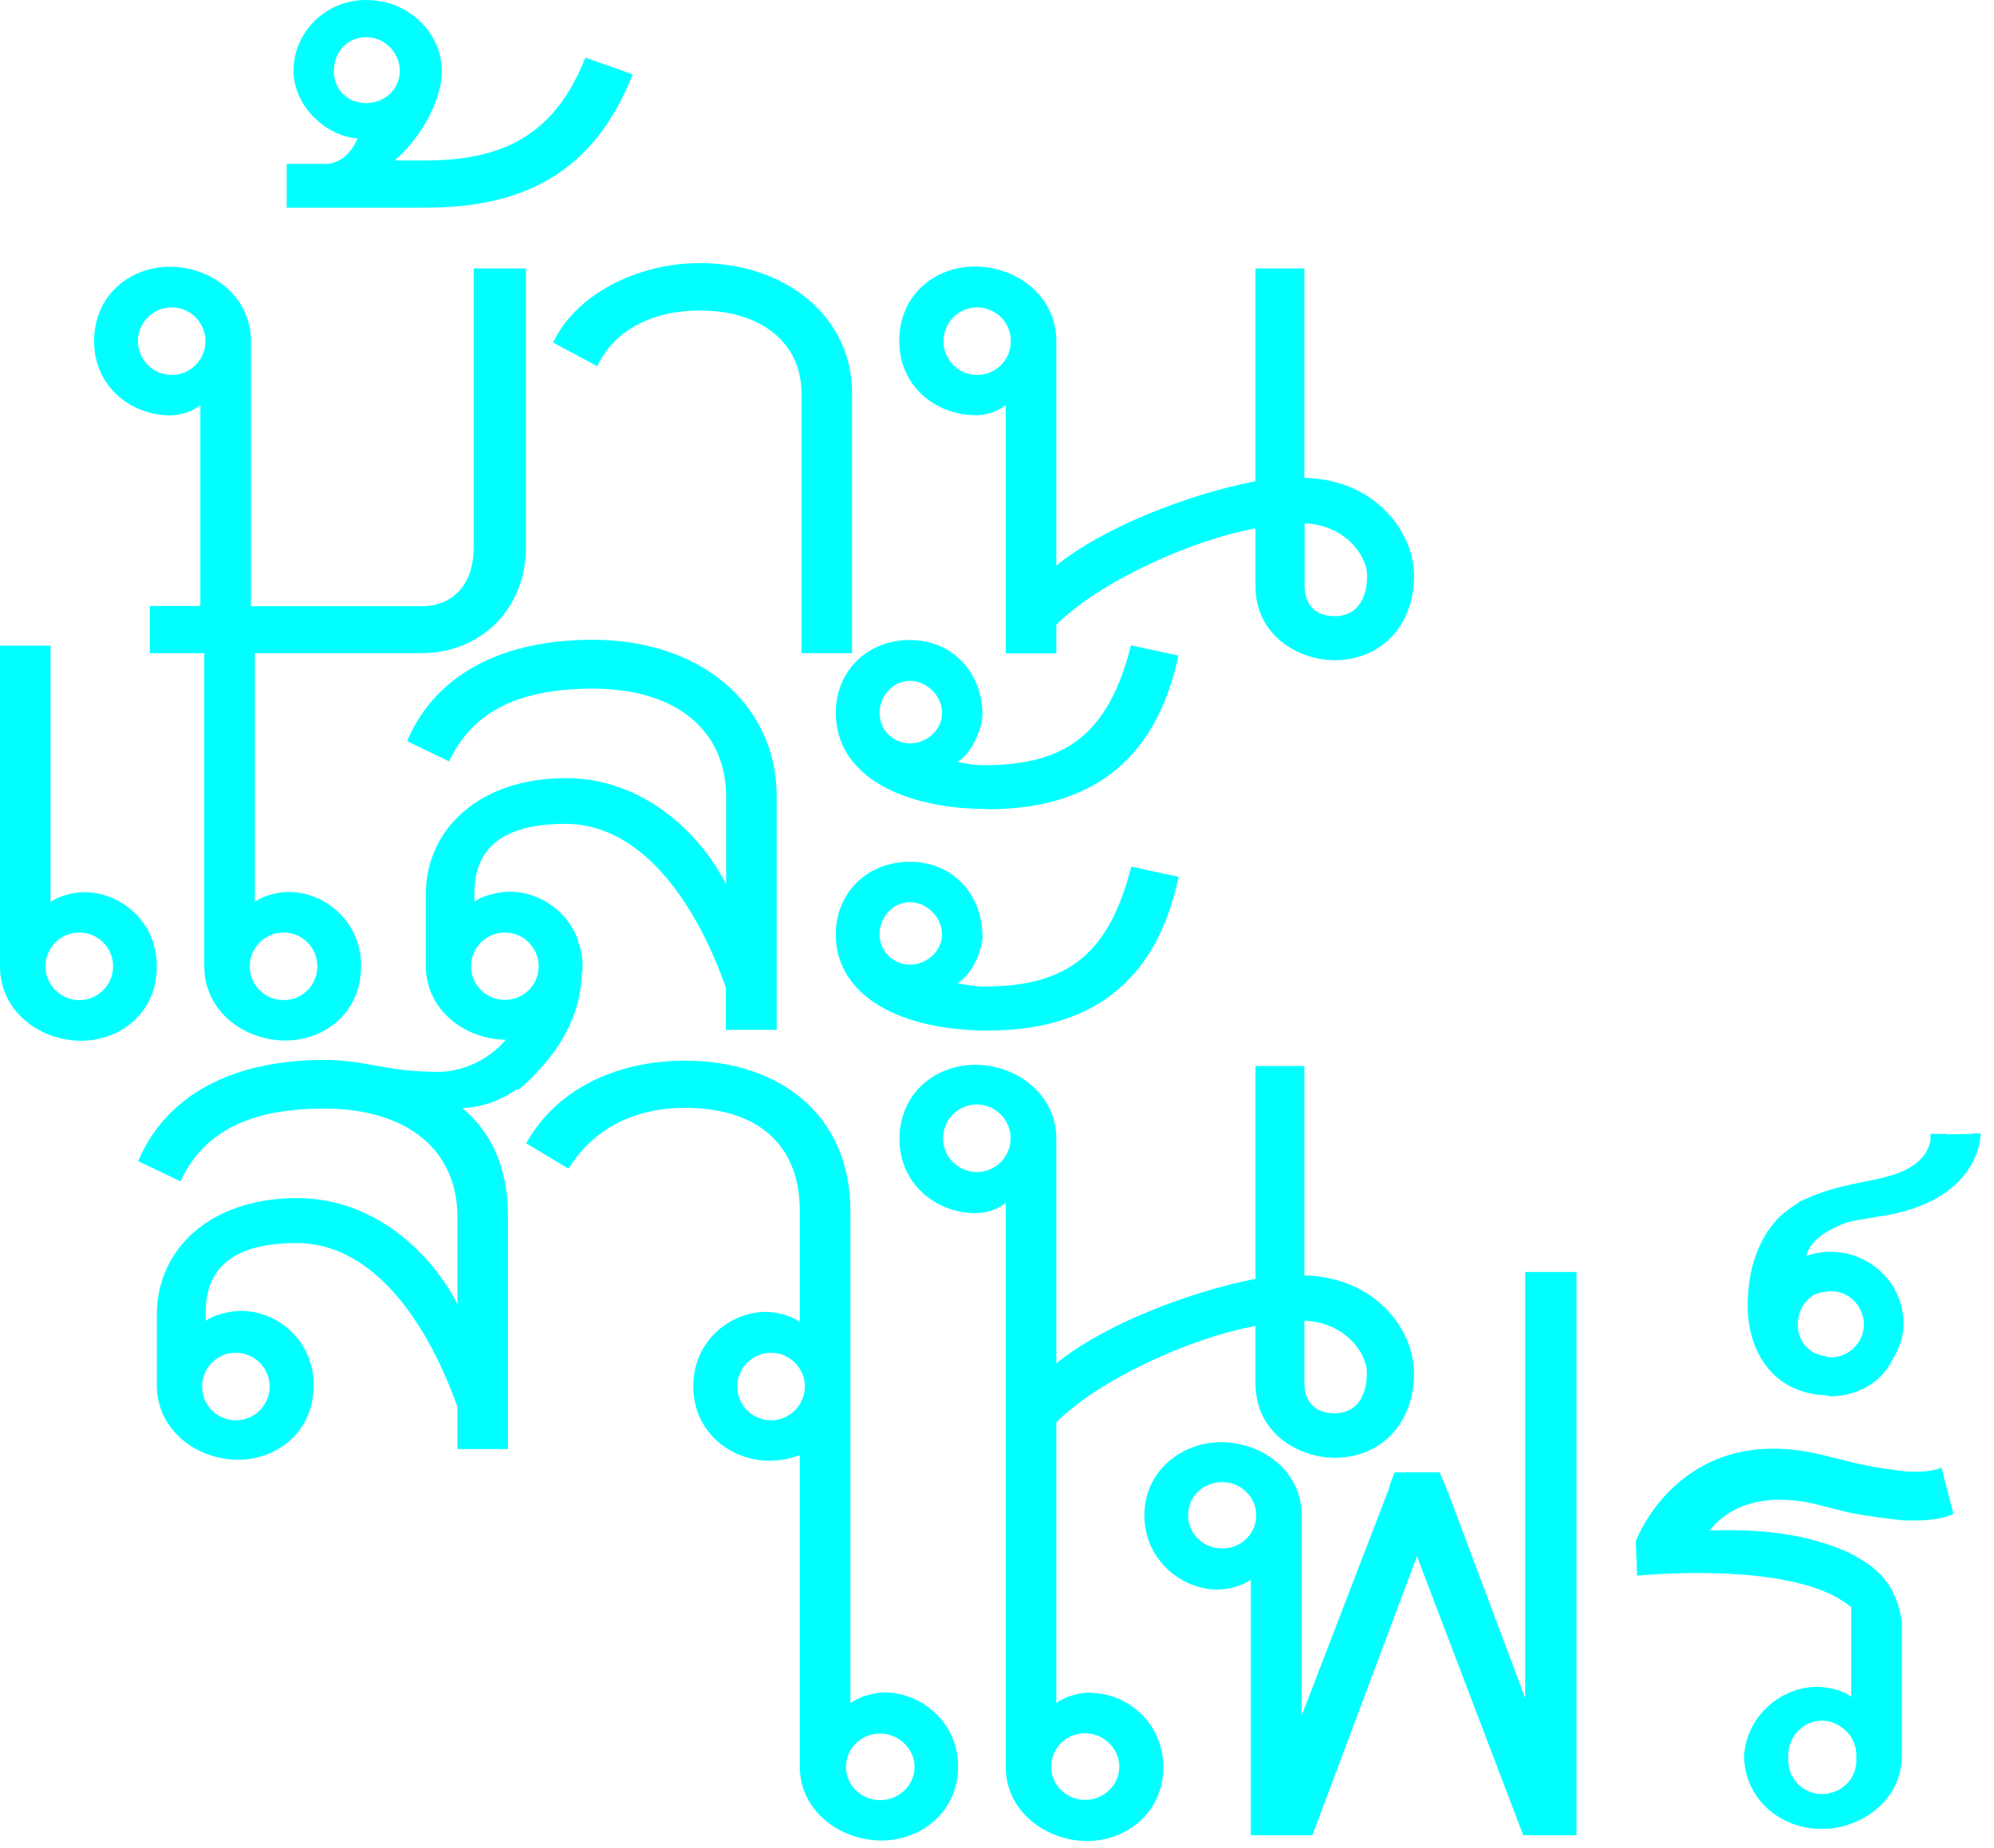 <svg width="82" height="76" viewBox="0 0 82 76" fill="none" xmlns="http://www.w3.org/2000/svg">
<path d="M3.47 36.69C3.05 36.69 2.43 36.83 2.08 37.1V26.55H0V39.74C0 41.62 1.67 42.8 3.33 42.8C4.99 42.8 6.45 41.62 6.45 39.74C6.45 37.86 4.92 36.69 3.47 36.69ZM3.26 41.13C2.5 41.13 1.87 40.51 1.87 39.74C1.87 38.97 2.49 38.35 3.26 38.35C4.03 38.35 4.65 38.97 4.65 39.74C4.65 40.51 4.02 41.13 3.26 41.13Z" fill="#01FFFF"/>
<path d="M40.4 38.49C40.4 36.83 39.22 35.44 37.42 35.44C35.62 35.44 34.37 36.76 34.37 38.42C34.37 40.99 37.08 42.38 40.62 42.38C44.58 42.38 47.5 40.65 48.47 36.06L46.52 35.64C45.62 39.18 43.95 40.57 40.48 40.57C40.13 40.57 39.65 40.5 39.37 40.43C39.92 40.15 40.41 39.11 40.41 38.48L40.4 38.49ZM37.42 39.67C36.73 39.67 36.17 39.12 36.17 38.42C36.17 37.72 36.72 37.1 37.42 37.1C38.12 37.1 38.74 37.73 38.74 38.42C38.74 39.11 38.12 39.67 37.42 39.67Z" fill="#01FFFF"/>
<path d="M40.61 33.28C44.57 33.28 47.49 31.55 48.46 26.96L46.51 26.54C45.61 30.08 43.94 31.47 40.47 31.47C40.12 31.47 39.64 31.4 39.36 31.33C39.91 31.05 40.4 30.01 40.4 29.38C40.4 27.72 39.22 26.32 37.42 26.32C35.62 26.32 34.37 27.64 34.37 29.31C34.37 31.88 37.08 33.27 40.62 33.27L40.61 33.28ZM37.42 28C38.12 28 38.74 28.62 38.74 29.32C38.74 30.02 38.12 30.57 37.42 30.57C36.72 30.57 36.17 30.02 36.17 29.32C36.17 28.62 36.72 28 37.42 28Z" fill="#01FFFF"/>
<path d="M22.75 14.09L24.56 15.06C25.25 13.6 26.78 12.77 28.79 12.77C31.29 12.77 32.96 14.09 32.96 16.17V26.86H35.04V16.17C35.04 12.98 32.26 10.82 28.79 10.82C26.16 10.82 23.66 12.14 22.75 14.08V14.09Z" fill="#01FFFF"/>
<path d="M6.99 17.08C7.41 17.08 7.89 16.94 8.24 16.66V24.92H6.16V26.86H8.4V39.73C8.4 41.61 10.07 42.79 11.73 42.79C13.39 42.79 14.85 41.61 14.85 39.73C14.85 37.85 13.32 36.68 11.87 36.68C11.46 36.68 10.83 36.82 10.48 37.09V26.86H17.33C19.76 26.86 21.63 25.06 21.63 22.49V11.04H19.48V22.5C19.48 24.02 18.65 24.93 17.33 24.93H10.32V14.03C10.32 12.16 8.65 10.97 6.99 10.97C5.33 10.97 3.87 12.15 3.87 14.03C3.87 15.91 5.4 17.08 6.99 17.08ZM11.66 38.35C12.43 38.35 13.05 38.97 13.05 39.74C13.05 40.51 12.43 41.13 11.66 41.13C10.89 41.13 10.27 40.51 10.27 39.74C10.27 38.97 10.9 38.35 11.66 38.35ZM7.06 12.64C7.82 12.64 8.45 13.26 8.45 14.03C8.45 14.8 7.82 15.42 7.06 15.42C6.3 15.42 5.67 14.79 5.67 14.03C5.67 13.27 6.3 12.64 7.06 12.64Z" fill="#01FFFF"/>
<path d="M40.11 17.08C40.53 17.08 41.01 16.94 41.36 16.66V26.87H43.44V25.69C45.17 23.96 48.92 22.22 51.63 21.73V24.09C51.63 26.17 53.43 27.15 54.89 27.15C56.76 27.15 58.15 25.76 58.15 23.68C58.15 21.88 56.56 19.72 53.64 19.65V11.04H51.63V19.79C48.78 20.34 45.31 21.73 43.44 23.26V14.02C43.44 12.15 41.77 10.96 40.1 10.96C38.43 10.96 36.98 12.14 36.98 14.02C36.98 15.9 38.5 17.07 40.1 17.07L40.11 17.08ZM53.65 21.52C55.31 21.59 56.22 22.84 56.22 23.67C56.22 24.71 55.73 25.34 54.9 25.34C54.07 25.34 53.65 24.85 53.65 24.09V21.52ZM40.18 12.64C40.95 12.64 41.57 13.26 41.57 14.03C41.57 14.8 40.95 15.42 40.18 15.42C39.41 15.42 38.8 14.79 38.8 14.03C38.8 13.27 39.42 12.64 40.18 12.64Z" fill="#01FFFF"/>
<path d="M26.02 3.06L24.07 2.37C22.82 5.56 20.67 6.6 17.48 6.6H16.23C17.27 5.7 18.17 4.17 18.17 2.92C18.17 1.39 16.85 0 15.05 0C13.39 0 12.07 1.32 12.07 2.92C12.07 4.24 13.25 5.56 14.71 5.7C14.5 6.12 14.22 6.6 13.53 6.74H11.79V8.54H17.48C21.57 8.54 24.42 7.08 26.02 3.06ZM15.05 4.24C14.29 4.24 13.73 3.69 13.73 2.92C13.73 2.15 14.28 1.53 15.05 1.53C15.82 1.53 16.44 2.16 16.44 2.92C16.44 3.68 15.81 4.24 15.05 4.24Z" fill="#01FFFF"/>
<path d="M21.27 44.84C21.57 44.63 21.84 44.37 22.09 44.08C23.49 42.63 23.88 41.18 23.92 40.12C23.94 39.99 23.96 39.87 23.96 39.73C23.96 39.36 23.89 39.03 23.78 38.72C23.75 38.6 23.72 38.53 23.72 38.53C23.24 37.37 22.09 36.67 20.97 36.67C20.56 36.67 19.86 36.81 19.51 37.08V36.73C19.51 34.86 20.69 33.88 23.26 33.88C26.18 33.88 28.47 36.73 29.85 40.61V42.35H31.94V32.77C31.94 28.95 28.81 26.31 24.37 26.31C20.69 26.31 17.92 27.7 16.74 30.48L18.47 31.31C19.44 29.23 21.39 28.32 24.37 28.32C27.91 28.32 29.86 30.12 29.86 32.76V36.37C28.82 34.29 26.46 32 23.27 32C19.73 32 17.51 34.08 17.51 36.79V39.71C17.51 41.57 19.15 42.74 20.8 42.76C20.03 43.67 18.9 44.08 18.04 44.08C15.82 44.08 15.12 43.59 13.32 43.59C9.64 43.59 6.86 44.98 5.68 47.75L7.42 48.58C8.39 46.5 10.33 45.59 13.32 45.59C16.86 45.59 18.81 47.39 18.81 50.03V53.64C17.77 51.56 15.41 49.27 12.21 49.27C8.67 49.27 6.45 51.35 6.45 54.06V56.97C6.45 58.84 8.12 60.03 9.78 60.03C11.44 60.03 12.9 58.85 12.9 56.97C12.9 55.09 11.37 53.91 9.92 53.91C9.5 53.91 8.81 54.05 8.46 54.32V53.97C8.46 52.1 9.64 51.12 12.21 51.12C15.13 51.12 17.42 53.97 18.81 57.85V59.59H20.89V50.01C20.89 48 20.19 46.54 19.01 45.57C19.81 45.54 20.58 45.26 21.24 44.8C21.24 44.8 21.26 44.79 21.28 44.78L21.27 44.84ZM9.7 55.63C10.46 55.63 11.09 56.26 11.09 57.02C11.09 57.78 10.47 58.41 9.7 58.41C8.93 58.41 8.31 57.79 8.31 57.02C8.31 56.25 8.93 55.63 9.7 55.63ZM19.37 39.74C19.37 38.97 19.99 38.35 20.76 38.35C21.53 38.35 22.15 38.97 22.15 39.74C22.15 40.51 21.53 41.12 20.76 41.12C19.99 41.12 19.37 40.5 19.37 39.74Z" fill="#01FFFF"/>
<path d="M44.84 69.6C44.45 69.6 43.8 69.75 43.44 70.04V59.55V58.49C45.18 56.75 48.92 55.02 51.63 54.53V56.89C51.63 58.97 53.44 59.95 54.89 59.95C56.76 59.95 58.15 58.56 58.15 56.48C58.15 54.67 56.55 52.52 53.64 52.45V43.84H51.63V52.59C48.78 53.15 45.31 54.53 43.44 56.07V46.84C43.44 44.97 41.77 43.79 40.11 43.79C38.45 43.79 36.99 44.97 36.99 46.84C36.99 48.71 38.52 49.89 40.11 49.89C40.53 49.89 41.01 49.75 41.36 49.47V59.56V72.67C41.36 74.52 43.05 75.71 44.7 75.71C46.35 75.71 47.84 74.52 47.84 72.67C47.84 70.82 46.31 69.62 44.85 69.62L44.84 69.6ZM53.64 54.31C55.3 54.38 56.21 55.63 56.21 56.46C56.21 57.5 55.72 58.12 54.89 58.12C54.06 58.12 53.64 57.63 53.64 56.87V54.3V54.31ZM40.17 48.2C39.41 48.2 38.78 47.58 38.78 46.81C38.78 46.04 39.41 45.42 40.17 45.42C40.93 45.42 41.56 46.04 41.56 46.81C41.56 47.58 40.94 48.2 40.17 48.2ZM44.62 74.02C43.86 74.02 43.23 73.42 43.23 72.65C43.23 71.88 43.86 71.28 44.62 71.28C45.38 71.28 46.03 71.9 46.03 72.65C46.03 73.4 45.4 74.02 44.62 74.02Z" fill="#01FFFF"/>
<path d="M36.39 69.6C35.99 69.6 35.36 69.75 34.97 70.04V57.06C34.97 57.06 34.97 57.04 34.97 57.02V49.8C34.97 45.85 32.06 43.62 28.17 43.62C25.25 43.62 22.82 44.87 21.64 47.02L23.38 48.06C24.42 46.4 26.09 45.56 28.17 45.56C31.16 45.56 32.89 47.08 32.89 49.79V54.37C32.54 54.1 31.92 53.95 31.5 53.95C30.04 53.95 28.51 55.13 28.51 57.01C28.51 58.89 30.04 60.07 31.64 60.07C32.07 60.07 32.49 59.99 32.89 59.84V72.65C32.89 74.5 34.58 75.69 36.24 75.69C37.9 75.69 39.4 74.5 39.4 72.65C39.4 70.8 37.86 69.6 36.38 69.6H36.39ZM31.71 58.41C30.95 58.41 30.32 57.79 30.32 57.02C30.32 56.25 30.95 55.63 31.71 55.63C32.47 55.63 33.1 56.26 33.1 57.02C33.1 57.78 32.47 58.41 31.71 58.41ZM36.19 74.03C35.43 74.03 34.79 73.43 34.79 72.66C34.79 71.89 35.43 71.29 36.19 71.29C36.95 71.29 37.61 71.91 37.61 72.66C37.61 73.41 36.98 74.03 36.19 74.03Z" fill="#01FFFF"/>
<path d="M78.21 60.49C77.7 60.43 77.01 60.34 76.13 60.13C75.82 60.05 75.52 59.97 75.2 59.9C69.19 58.28 67.32 63.28 67.27 63.37L67.32 64.8C67.32 64.8 73.64 64.15 76 66C76.05 66.04 76.08 66.04 76.13 66.1V69.78C75.76 69.5 75.15 69.37 74.71 69.37C73.32 69.37 71.79 70.51 71.72 72.28C71.79 74.08 73.31 75.21 74.87 75.21C75.01 75.21 75.15 75.2 75.28 75.2C76.8 75.01 78.21 73.91 78.21 72.18V66.71C78.11 65.94 77.81 65.1 77.01 64.46C76.75 64.24 76.43 64.08 76.13 63.9C74.02 62.9 71.72 62.9 70.3 62.94C70.38 62.9 71.53 61.01 74.92 61.92C75.35 62.03 75.76 62.14 76.13 62.22C76.96 62.38 77.64 62.45 78.21 62.52C79.55 62.59 80.18 62.35 80.33 62.25L79.84 60.35C79.84 60.35 79.49 60.59 78.21 60.5V60.49ZM76.34 72.17V72.4C76.34 73.16 75.72 73.78 74.91 73.78C74.7 73.78 74.53 73.73 74.34 73.65C73.86 73.43 73.54 72.94 73.54 72.4V72.17C73.54 71.42 74.16 70.76 74.91 70.76C75.38 70.76 75.79 71.01 76.04 71.32C76.23 71.57 76.34 71.85 76.34 72.17Z" fill="#01FFFF"/>
<path d="M62.72 69.83L59.51 61.27L59.4 61.02L59.2 60.55H57.35L57.17 61.02L57.1 61.27L53.53 70.55V62.32C53.53 60.47 51.89 59.31 50.2 59.31C48.62 59.31 47.06 60.47 47.06 62.32C47.06 64.17 48.62 65.37 50.05 65.37C50.48 65.37 51.11 65.22 51.44 64.96V75.47H53.97L58.27 64L62.64 75.47H64.83V52.31H62.72V69.84V69.83ZM50.26 63.68C49.5 63.68 48.86 63.1 48.86 62.31C48.86 61.52 49.5 60.95 50.26 60.95C51.02 60.95 51.66 61.56 51.66 62.31C51.66 63.1 51.01 63.68 50.26 63.68Z" fill="#01FFFF"/>
<path d="M81.12 46.63L80.06 46.65V46.63H79.39V46.79C79.39 46.79 79.45 47.86 77.73 48.35C77.07 48.56 75.94 48.68 74.92 49.04C74.6 49.14 74.35 49.27 74.06 49.39C74.02 49.39 74.02 49.43 73.99 49.43C73.97 49.44 73.93 49.48 73.93 49.48C73.64 49.67 73.37 49.85 73.13 50.09C72.18 51.09 71.87 52.45 71.87 53.7C71.88 55.69 73 57.31 75.09 57.38C75.2 57.42 75.28 57.42 75.39 57.42C76.34 57.38 77.35 56.91 77.83 55.9C78.1 55.47 78.28 54.98 78.28 54.44C78.28 52.79 76.92 51.48 75.28 51.48H75.09C74.77 51.51 74.51 51.56 74.28 51.66C74.35 51.37 74.59 50.77 75.93 50.28C76.24 50.18 76.67 50.14 77.12 50.05C81.51 49.47 81.45 46.61 81.45 46.61H81.11L81.12 46.63ZM74.71 53.19C74.87 53.17 74.98 53.12 75.12 53.12C75.17 53.1 75.22 53.1 75.29 53.1C75.62 53.1 75.9 53.2 76.16 53.42C76.45 53.66 76.65 54.04 76.65 54.47C76.65 55.2 76.03 55.82 75.29 55.82C75.22 55.82 75.18 55.82 75.12 55.78C74.4 55.71 73.93 55.17 73.93 54.46C73.93 53.89 74.25 53.41 74.71 53.19Z" fill="#01FFFF"/>
</svg>
